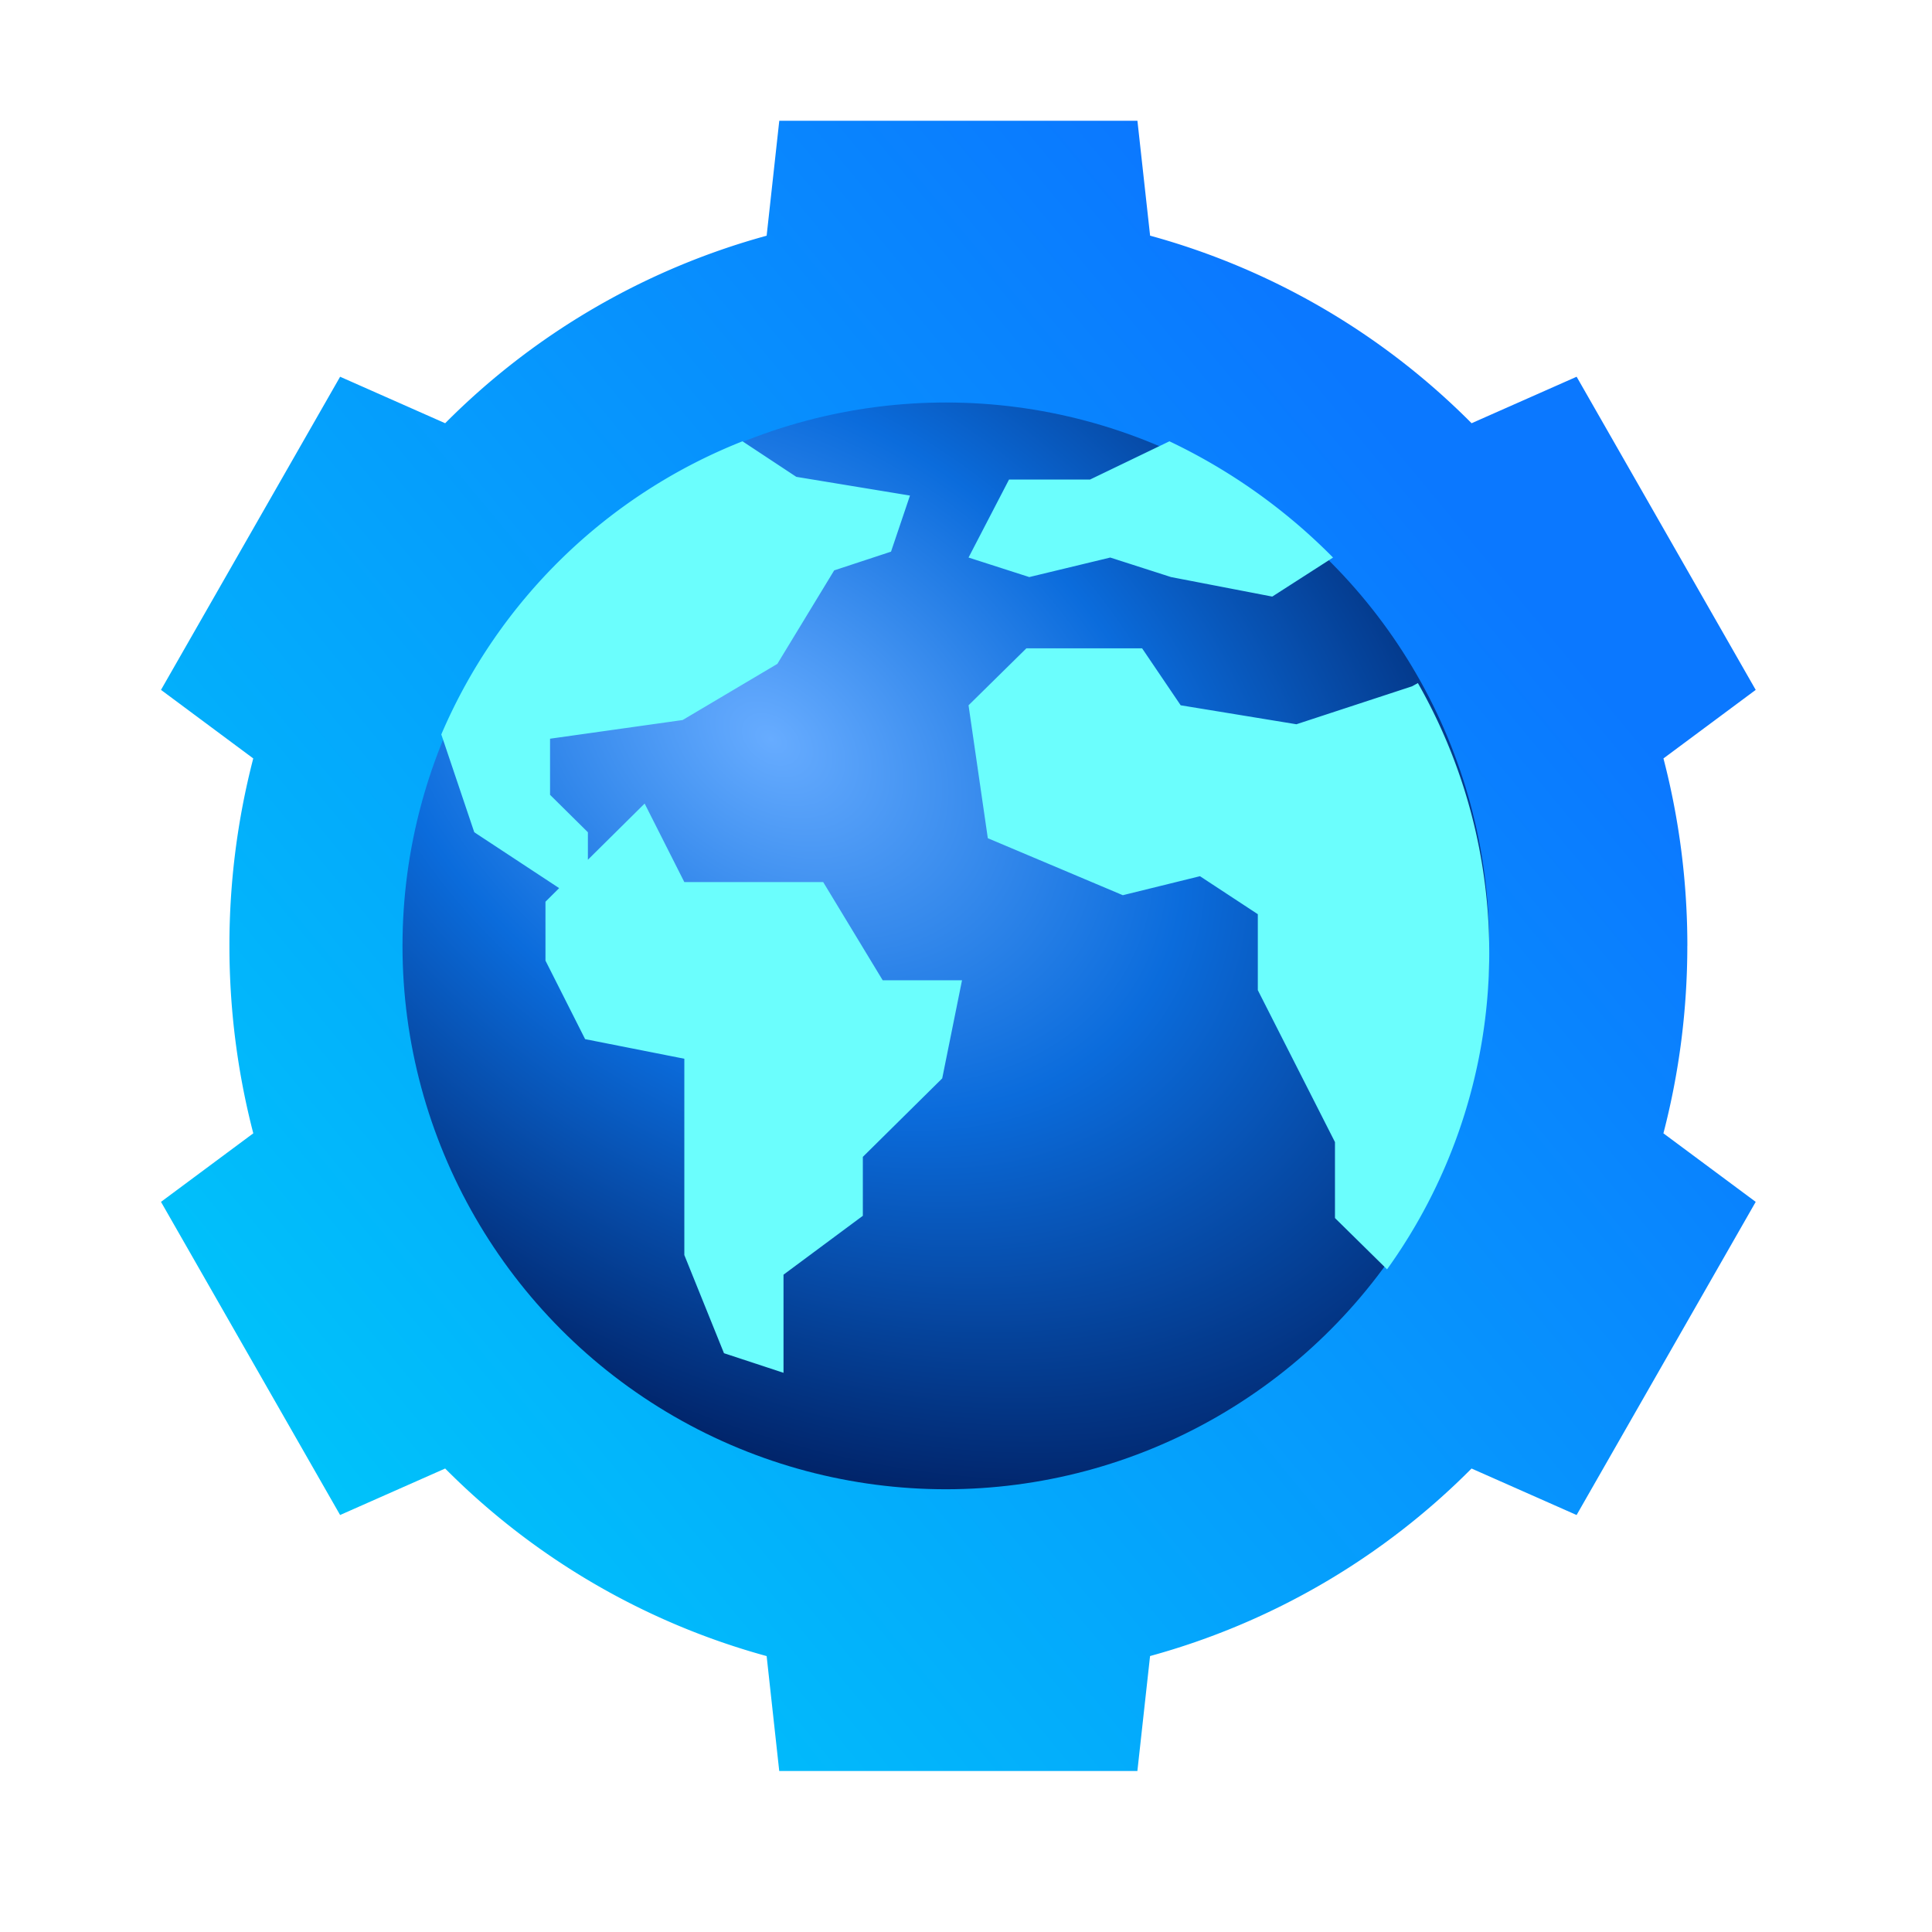 <svg width="48" height="48" viewBox="0 0 48 48" fill="none" xmlns="http://www.w3.org/2000/svg"><path fill-rule="evenodd" clip-rule="evenodd" d="M41.922 23.5c0-1.58-.2-3.143-.594-4.657l2.292-1.703-4.449-7.78-2.61 1.155a17.941 17.941 0 0 0-7.987-4.66L28.259 3h-8.898l-.314 2.856a17.941 17.941 0 0 0-7.987 4.659L8.45 9.36 4 17.14l2.292 1.703A18.477 18.477 0 0 0 5.7 23.5c0 1.58.2 3.143.593 4.657L4 29.86l4.45 7.78 2.61-1.155a17.942 17.942 0 0 0 7.987 4.66L19.36 44h8.898l.315-2.856a17.94 17.94 0 0 0 7.987-4.659l2.61 1.155 4.45-7.78-2.293-1.703c.394-1.514.594-3.077.594-4.657Z" fill="url(#a)"/><circle cx="23.5" cy="23.5" r="13.5" fill="url(#b)"/><path fill-rule="evenodd" clip-rule="evenodd" d="m14.607 21.359 1.409-1.395.986 1.951h3.45l1.478 2.439h1.971l-.492 2.438-1.972 1.95v1.464l-1.971 1.463v2.438l-1.479-.487-.985-2.439v-4.877l-2.465-.487-.985-1.951v-1.463l.34-.338-2.109-1.388-.819-2.43a13.559 13.559 0 0 1 7.483-7.283l1.337.883 2.824.465-.471 1.394-1.412.465-1.412 2.323-2.353 1.395-3.294.464v1.394l.94.93v.682Zm18.512-7.507-1.51.97-2.515-.485-1.51-.485-2.012.485-1.509-.485 1.006-1.938h2.013l1.972-.95a14.39 14.39 0 0 1 4.065 2.888Zm2.108 3.119a13.494 13.494 0 0 1-.766 14.565l-1.294-1.274v-1.887L31.25 24.6v-1.887l-1.437-.944-1.917.472-3.354-1.416-.479-3.302 1.438-1.416h2.874l.959 1.416 2.875.471 2.874-.943.144-.08Z" fill="#6BFEFD"/><defs><radialGradient id="b" cx="0" cy="0" r="1" gradientUnits="userSpaceOnUse" gradientTransform="rotate(126.055 4.92 14.091) scale(16.215 22.91)"><stop stop-color="#67ACFF"/><stop offset=".49" stop-color="#0B6CDC"/><stop offset="1" stop-color="#01256B"/></radialGradient><linearGradient id="a" x1="19.708" y1="50.847" x2="48.255" y2="27.185" gradientUnits="userSpaceOnUse"><stop stop-color="#00C2FA"/><stop offset="1" stop-color="#0B78FF"/></linearGradient></defs></svg>
